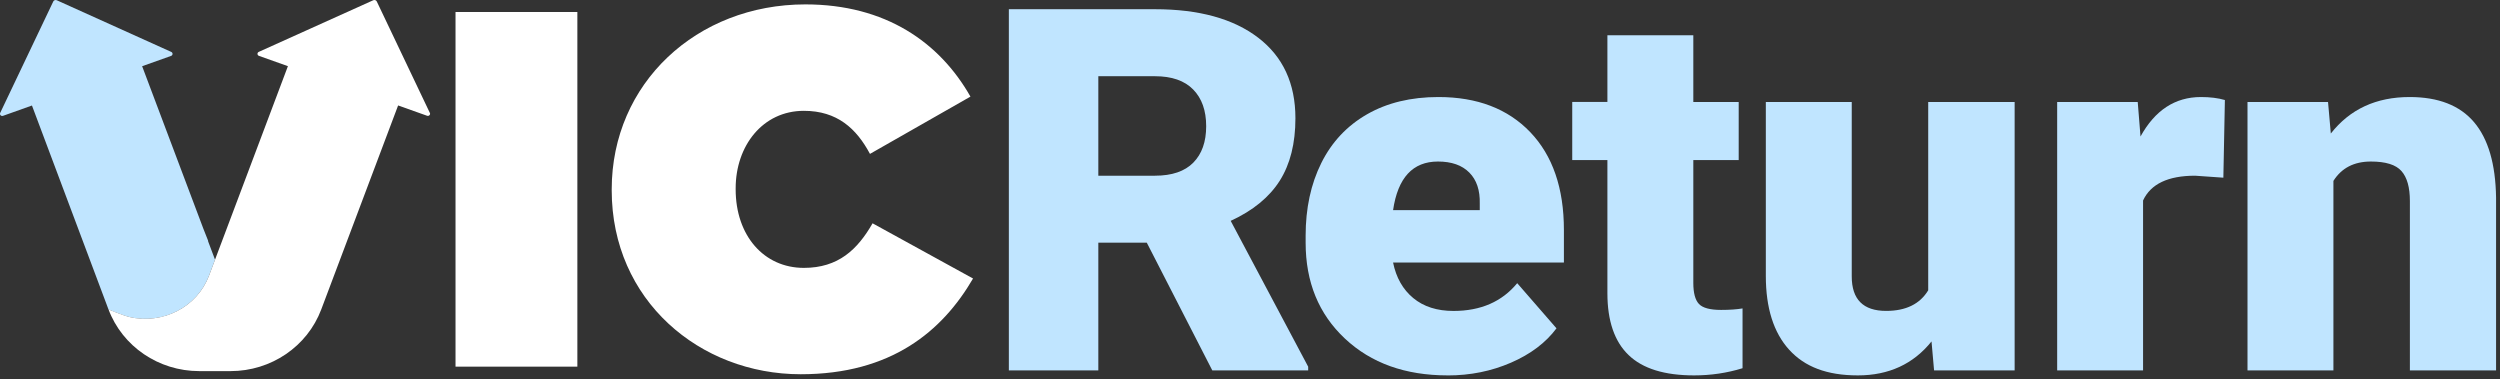 <svg viewBox="0 0 178 27" fill="none" xmlns="http://www.w3.org/2000/svg">
<rect x="0" y="0" width="178" height="27" fill="#333333" stroke="none"/>
<g clip-path="url(#clip0_652_1823)">
<path d="M81.651 17.278H78.201V26.374H71.83V0.656H82.232C85.366 0.656 87.817 1.333 89.584 2.685C91.351 4.037 92.234 5.949 92.234 8.419C92.234 10.206 91.863 11.688 91.119 12.866C90.375 14.041 89.21 14.996 87.625 15.725L93.143 26.11V26.374H86.316L81.651 17.278ZM78.201 12.51H82.232C83.442 12.51 84.354 12.2 84.963 11.58C85.576 10.959 85.88 10.094 85.88 8.985C85.88 7.875 85.573 7.004 84.955 6.373C84.337 5.742 83.431 5.427 82.232 5.427H78.201V12.51Z" fill="#C0E5FF"/>
<path d="M103.072 26.728C100.059 26.728 97.621 25.855 95.757 24.106C93.892 22.357 92.961 20.083 92.961 17.278V16.783C92.961 14.828 93.333 13.103 94.077 11.607C94.82 10.111 95.908 8.955 97.336 8.136C98.765 7.317 100.459 6.909 102.418 6.909C105.177 6.909 107.355 7.742 108.954 9.409C110.55 11.076 111.35 13.399 111.35 16.378V18.693H99.187C99.405 19.765 99.883 20.608 100.621 21.22C101.359 21.832 102.315 22.139 103.489 22.139C105.426 22.139 106.939 21.481 108.026 20.162L110.822 23.377C110.058 24.402 108.979 25.216 107.582 25.822C106.184 26.429 104.68 26.731 103.07 26.731L103.072 26.728ZM102.382 11.501C100.59 11.501 99.525 12.654 99.187 14.963H105.359V14.504C105.384 13.549 105.136 12.812 104.616 12.287C104.096 11.762 103.352 11.501 102.382 11.501Z" fill="#C0E5FF"/>
<path d="M120.564 2.511V7.263H123.795V11.397H120.564V20.14C120.564 20.858 120.698 21.358 120.964 21.641C121.229 21.924 121.755 22.066 122.543 22.066C123.15 22.066 123.656 22.03 124.069 21.96V26.217C122.968 26.557 121.819 26.728 120.62 26.728C118.515 26.728 116.958 26.247 115.954 25.278C114.95 24.313 114.447 22.846 114.447 20.88V11.395H111.943V7.26H114.447V2.511H120.564Z" fill="#C0E5FF"/>
<path d="M137.527 24.307C136.233 25.92 134.483 26.728 132.28 26.728C130.077 26.728 128.495 26.119 127.388 24.9C126.281 23.681 125.727 21.93 125.727 19.645V7.263H131.844V19.68C131.844 21.318 132.66 22.136 134.295 22.136C135.699 22.136 136.697 21.647 137.289 20.67V7.263H143.442V26.374H137.706L137.524 24.307H137.527Z" fill="#C0E5FF"/>
<path d="M158.306 12.651L156.29 12.51C154.367 12.51 153.131 13.1 152.586 14.275V26.374H146.47V7.263H152.206L152.404 9.719C153.433 7.848 154.867 6.909 156.707 6.909C157.361 6.909 157.928 6.98 158.412 7.121L158.303 12.651H158.306Z" fill="#C0E5FF"/>
<path d="M165.756 7.263L165.954 9.507C167.31 7.777 169.18 6.909 171.565 6.909C173.611 6.909 175.137 7.505 176.149 8.694C177.159 9.882 177.684 11.672 177.72 14.063V26.374H171.584V14.311C171.584 13.345 171.386 12.635 170.986 12.181C170.586 11.726 169.86 11.501 168.808 11.501C167.609 11.501 166.72 11.96 166.139 12.88V26.374H160.022V7.263H165.759H165.756Z" fill="#C0E5FF"/>
<path d="M32.433 0.854H41.108V26.105H32.433V0.854Z" fill="white"/>
<path d="M43.554 13.552V13.478C43.554 5.938 49.598 0.313 57.344 0.313C63.052 0.313 66.907 3.019 69.096 6.879L61.942 10.957C60.978 9.153 59.608 7.891 57.235 7.891C54.305 7.891 52.379 10.38 52.379 13.41V13.484C52.379 16.767 54.381 19.073 57.235 19.073C59.681 19.073 61.053 17.776 62.127 15.899L69.281 19.83C67.094 23.581 63.46 26.646 57.011 26.646C49.818 26.646 43.554 21.38 43.554 13.552Z" fill="white"/>
<path d="M14.819 17.186L14.813 17.126L14.478 16.28L10.12 4.714L12.183 3.98C12.314 3.933 12.322 3.754 12.194 3.697L4.039 0.016C3.947 -0.024 3.838 0.016 3.793 0.103L0.014 8.038C-0.045 8.163 0.078 8.294 0.212 8.248L2.275 7.513L7.727 22.039C7.727 22.039 8.848 22.493 9.192 22.572C11.587 23.127 14.036 21.875 14.883 19.626L15.311 18.491L14.819 17.186Z" fill="#C0E5FF"/>
<path d="M30.605 8.038L26.826 0.103C26.784 0.014 26.672 -0.024 26.579 0.016L18.425 3.694C18.296 3.751 18.305 3.931 18.436 3.977L20.499 4.711L20.396 4.986L15.311 18.486L14.883 19.62C14.036 21.87 11.587 23.121 9.192 22.566C8.85 22.487 7.727 22.033 7.727 22.033C8.719 24.669 11.296 26.421 14.181 26.423H16.418C19.303 26.423 21.88 24.669 22.873 22.033L28.346 7.508L30.409 8.242C30.541 8.288 30.666 8.158 30.608 8.033L30.605 8.038Z" fill="white"/>
</g>
<defs>
<clipPath id="clip0_652_1823">
<rect width="178" height="27" fill="white"/>
</clipPath>
</defs>
</svg>
